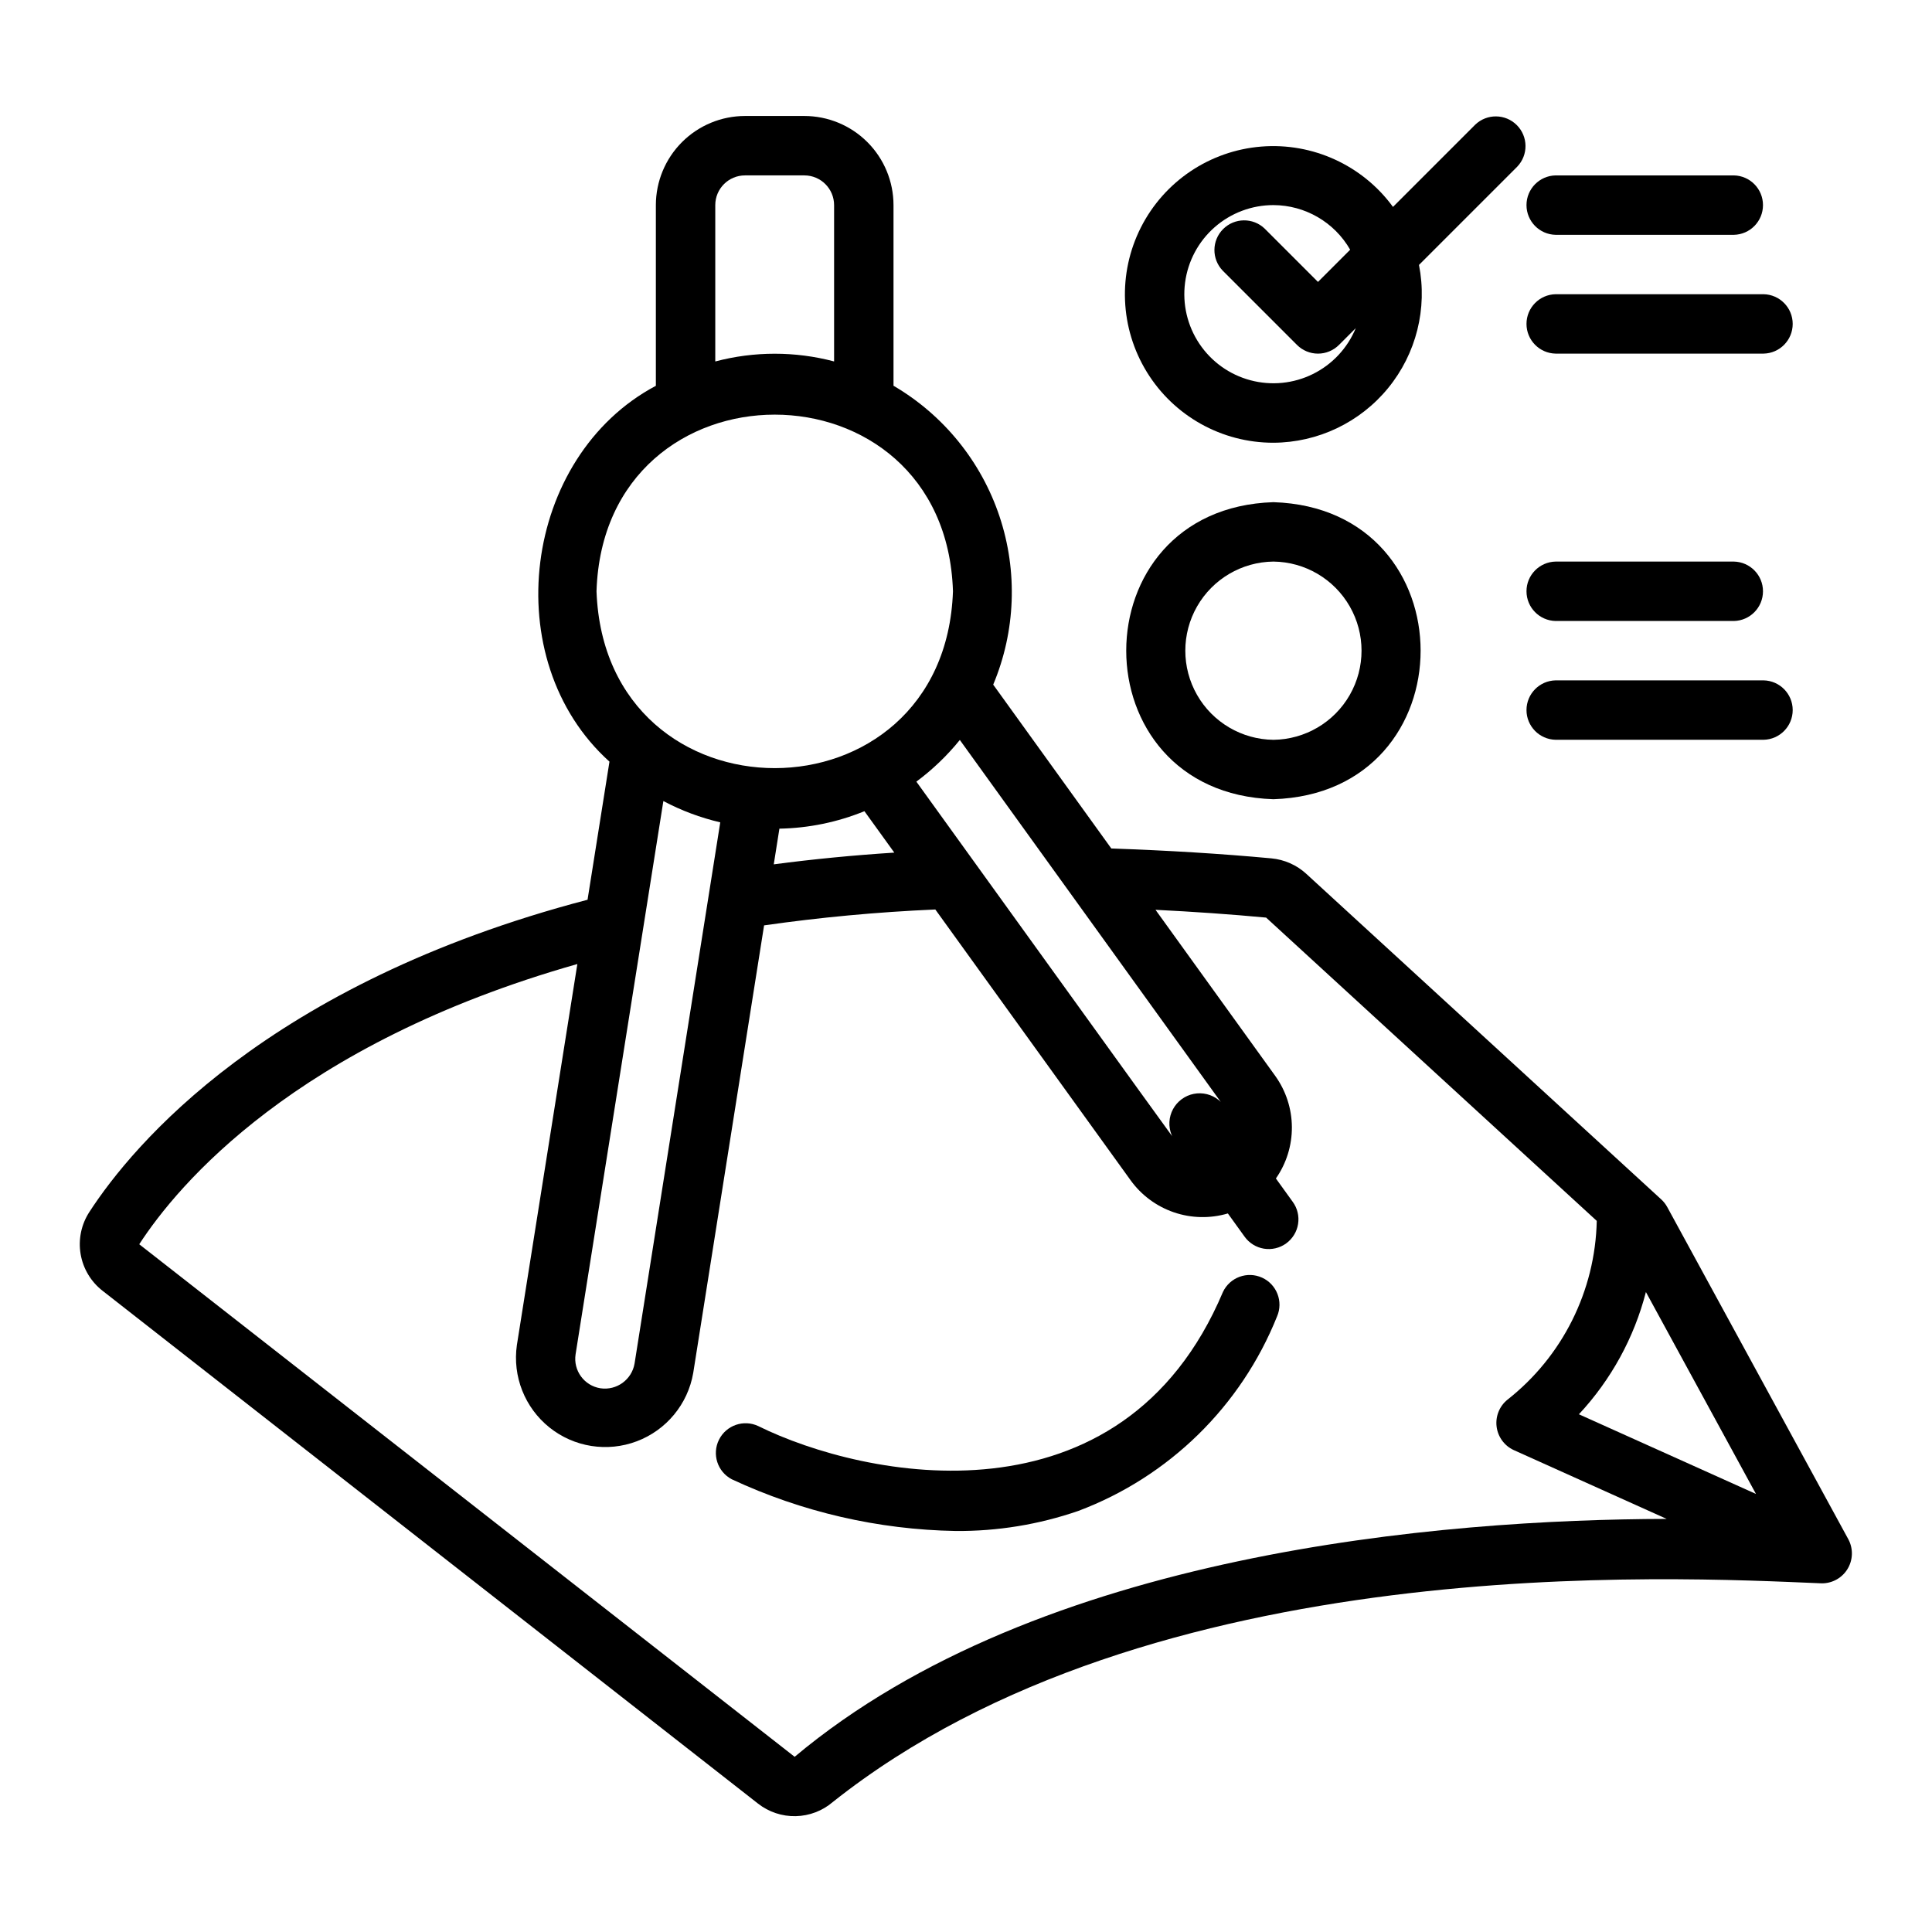 <?xml version="1.0" encoding="UTF-8"?>
<!-- Uploaded to: SVG Repo, www.svgrepo.com, Generator: SVG Repo Mixer Tools -->
<svg fill="#000000" width="800px" height="800px" version="1.1" viewBox="144 144 512 512" xmlns="http://www.w3.org/2000/svg">
 <g>
  <path d="m429.77 544.41c24.008-9.027 43.117-27.727 52.66-51.535 1.699-3.938-0.066-8.512-3.973-10.285-3.902-1.773-8.508-0.098-10.355 3.773-26.777 63.504-95.113 49.426-123.15 35.566-3.871-1.828-8.496-0.227-10.41 3.606-1.914 3.832-0.414 8.488 3.379 10.484 18.594 8.68 38.809 13.348 59.328 13.707 11.062 0.09 22.062-1.707 32.52-5.316z"/>
  <path d="m481.47 261.33c11.781-0.051 22.926-5.359 30.387-14.477 7.461-9.113 10.465-21.086 8.188-32.645l26.031-26.031c2.973-3.094 2.922-7.992-0.109-11.023s-7.93-3.082-11.023-0.109l-21.789 21.789c-8.066-11.035-21.285-17.09-34.914-15.988-13.625 1.105-25.699 9.211-31.883 21.406-6.18 12.191-5.582 26.723 1.582 38.367 7.16 11.645 19.859 18.73 33.531 18.711zm0-62.977c8.406 0.027 16.156 4.535 20.34 11.824l-8.531 8.535-14.113-14.113v-0.004c-3.094-2.973-7.992-2.922-11.023 0.109-3.035 3.031-3.082 7.934-0.109 11.023l19.68 19.68c1.477 1.477 3.477 2.309 5.566 2.309 2.086 0 4.09-0.832 5.566-2.309l4.441-4.441c-2.188 5.297-6.223 9.617-11.359 12.156-5.137 2.543-11.02 3.129-16.555 1.648-5.539-1.477-10.348-4.918-13.531-9.684-3.188-4.762-4.531-10.52-3.785-16.199 0.746-5.684 3.531-10.898 7.84-14.676 4.309-3.777 9.844-5.859 15.574-5.859z"/>
  <path d="m481.47 355.8c52.016-1.656 52.004-77.074 0-78.719-52.016 1.652-52.004 77.07 0 78.719zm0-62.977c8.375 0.094 16.07 4.617 20.23 11.887 4.16 7.266 4.16 16.195 0 23.461-4.16 7.269-11.855 11.789-20.23 11.887-8.375-0.098-16.074-4.617-20.23-11.887-4.16-7.266-4.16-16.195 0-23.465 4.16-7.266 11.855-11.789 20.23-11.883z"/>
  <path d="m556.26 206.23h47.23c4.289-0.086 7.719-3.586 7.719-7.875 0-4.289-3.43-7.789-7.719-7.871h-47.23c-4.289 0.082-7.723 3.582-7.723 7.871 0 4.289 3.434 7.789 7.723 7.875z"/>
  <path d="m556.26 221.97c-4.289 0.082-7.723 3.582-7.723 7.871s3.434 7.789 7.723 7.871h55.105-0.004c4.289-0.082 7.723-3.582 7.723-7.871s-3.434-7.789-7.723-7.871z"/>
  <path d="m556.26 308.57h47.23c4.289-0.086 7.719-3.586 7.719-7.875 0-4.289-3.43-7.785-7.719-7.871h-47.23c-4.289 0.086-7.723 3.586-7.723 7.871 0 4.289 3.434 7.789 7.723 7.875z"/>
  <path d="m556.26 340.05h55.105-0.004c4.289-0.086 7.723-3.586 7.723-7.875 0-4.289-3.434-7.789-7.723-7.871h-55.105 0.004c-4.289 0.086-7.723 3.582-7.723 7.871 0 4.289 3.434 7.789 7.723 7.875z"/>
  <path d="m171.23 486.11 173.65 135.86c2.848 2.234 6.379 3.41 9.992 3.332 3.617-0.078 7.094-1.406 9.84-3.758 84.523-67.145 223.02-59.555 261.55-57.965 2.875 0.211 5.637-1.156 7.215-3.566 1.578-2.414 1.723-5.492 0.379-8.039l-48.02-88.09c-0.414-0.758-0.949-1.445-1.586-2.027l-94.066-86.277h0.004c-2.562-2.344-5.816-3.785-9.273-4.106-13.414-1.246-27.363-2.094-42.41-2.621l-31.297-43.418c5.941-14.164 6.535-30.004 1.676-44.57-4.859-14.57-14.844-26.883-28.098-34.641v-47.875c-0.008-6.262-2.496-12.262-6.926-16.691-4.426-4.426-10.43-6.918-16.691-6.922h-15.742c-6.262 0.004-12.266 2.496-16.691 6.922-4.43 4.43-6.918 10.43-6.926 16.691v47.891c-35.316 18.754-42.273 72.609-12.297 99.602l-5.809 36.598c-84.895 22.238-120.56 65.07-132.02 82.742-2.148 3.293-2.977 7.277-2.32 11.156 0.656 3.875 2.75 7.363 5.863 9.77zm438.12 53.801-46.922-21.113c8.527-9.148 14.629-20.285 17.754-32.395zm-140.2-101.62c-1.031-2.156-2.973-3.742-5.293-4.32s-4.777-0.094-6.703 1.328c-1.922 1.418-3.113 3.621-3.246 6.012-0.133 2.387 0.805 4.707 2.562 6.332-0.105-0.008-69.539-96.434-69.625-96.5 4.289-3.184 8.16-6.894 11.52-11.047zm-118.6-74.688c7.731-0.137 15.371-1.707 22.531-4.629l7.918 10.977c-10.828 0.695-21.477 1.73-31.945 3.109zm-16.996-165.25c0.004-4.344 3.523-7.863 7.871-7.871h15.742c4.348 0.008 7.867 3.527 7.875 7.871v41.43c-10.32-2.727-21.172-2.723-31.488 0.008zm-31.473 102.34c1.977-62.41 92.488-62.414 94.465 0-2.164 62.418-92.188 62.57-94.465 0zm32.793 61.238-22.707 143.41c-0.727 4.285-4.746 7.203-9.047 6.566-4.301-0.676-7.246-4.707-6.582-9.012 3.93-24.762 19.645-123.82 23.262-146.61 4.758 2.523 9.824 4.418 15.074 5.644zm-37.871 37.551-16.023 100.97c-1.191 8.289 2.086 16.586 8.617 21.828 6.531 5.238 15.344 6.633 23.176 3.668 7.828-2.961 13.512-9.844 14.938-18.094l18.781-118.62c14.73-2.109 29.918-3.539 45.379-4.211l51.73 71.73v0.004c2.856 3.961 6.871 6.941 11.492 8.52 4.621 1.582 9.621 1.684 14.305 0.301l4.418 6.129c1.215 1.707 3.062 2.859 5.129 3.203 2.07 0.34 4.191-0.156 5.891-1.383 1.699-1.227 2.84-3.082 3.168-5.152 0.332-2.07-0.18-4.188-1.418-5.879l-4.457-6.184h-0.004c2.789-3.996 4.269-8.754 4.238-13.625s-1.574-9.609-4.414-13.566l-31.727-44.012c10.152 0.508 19.867 1.18 29.316 2.066l87.621 80.371c-0.398 18.555-9.098 35.957-23.699 47.414-2.113 1.727-3.184 4.422-2.84 7.129s2.055 5.051 4.531 6.195l40.531 18.242c-59.391 0.156-166.33 8.738-231.09 63.047l-173.69-135.83c10.156-15.66 41.363-53.047 116.11-74.266z"/>
 </g>
</svg>